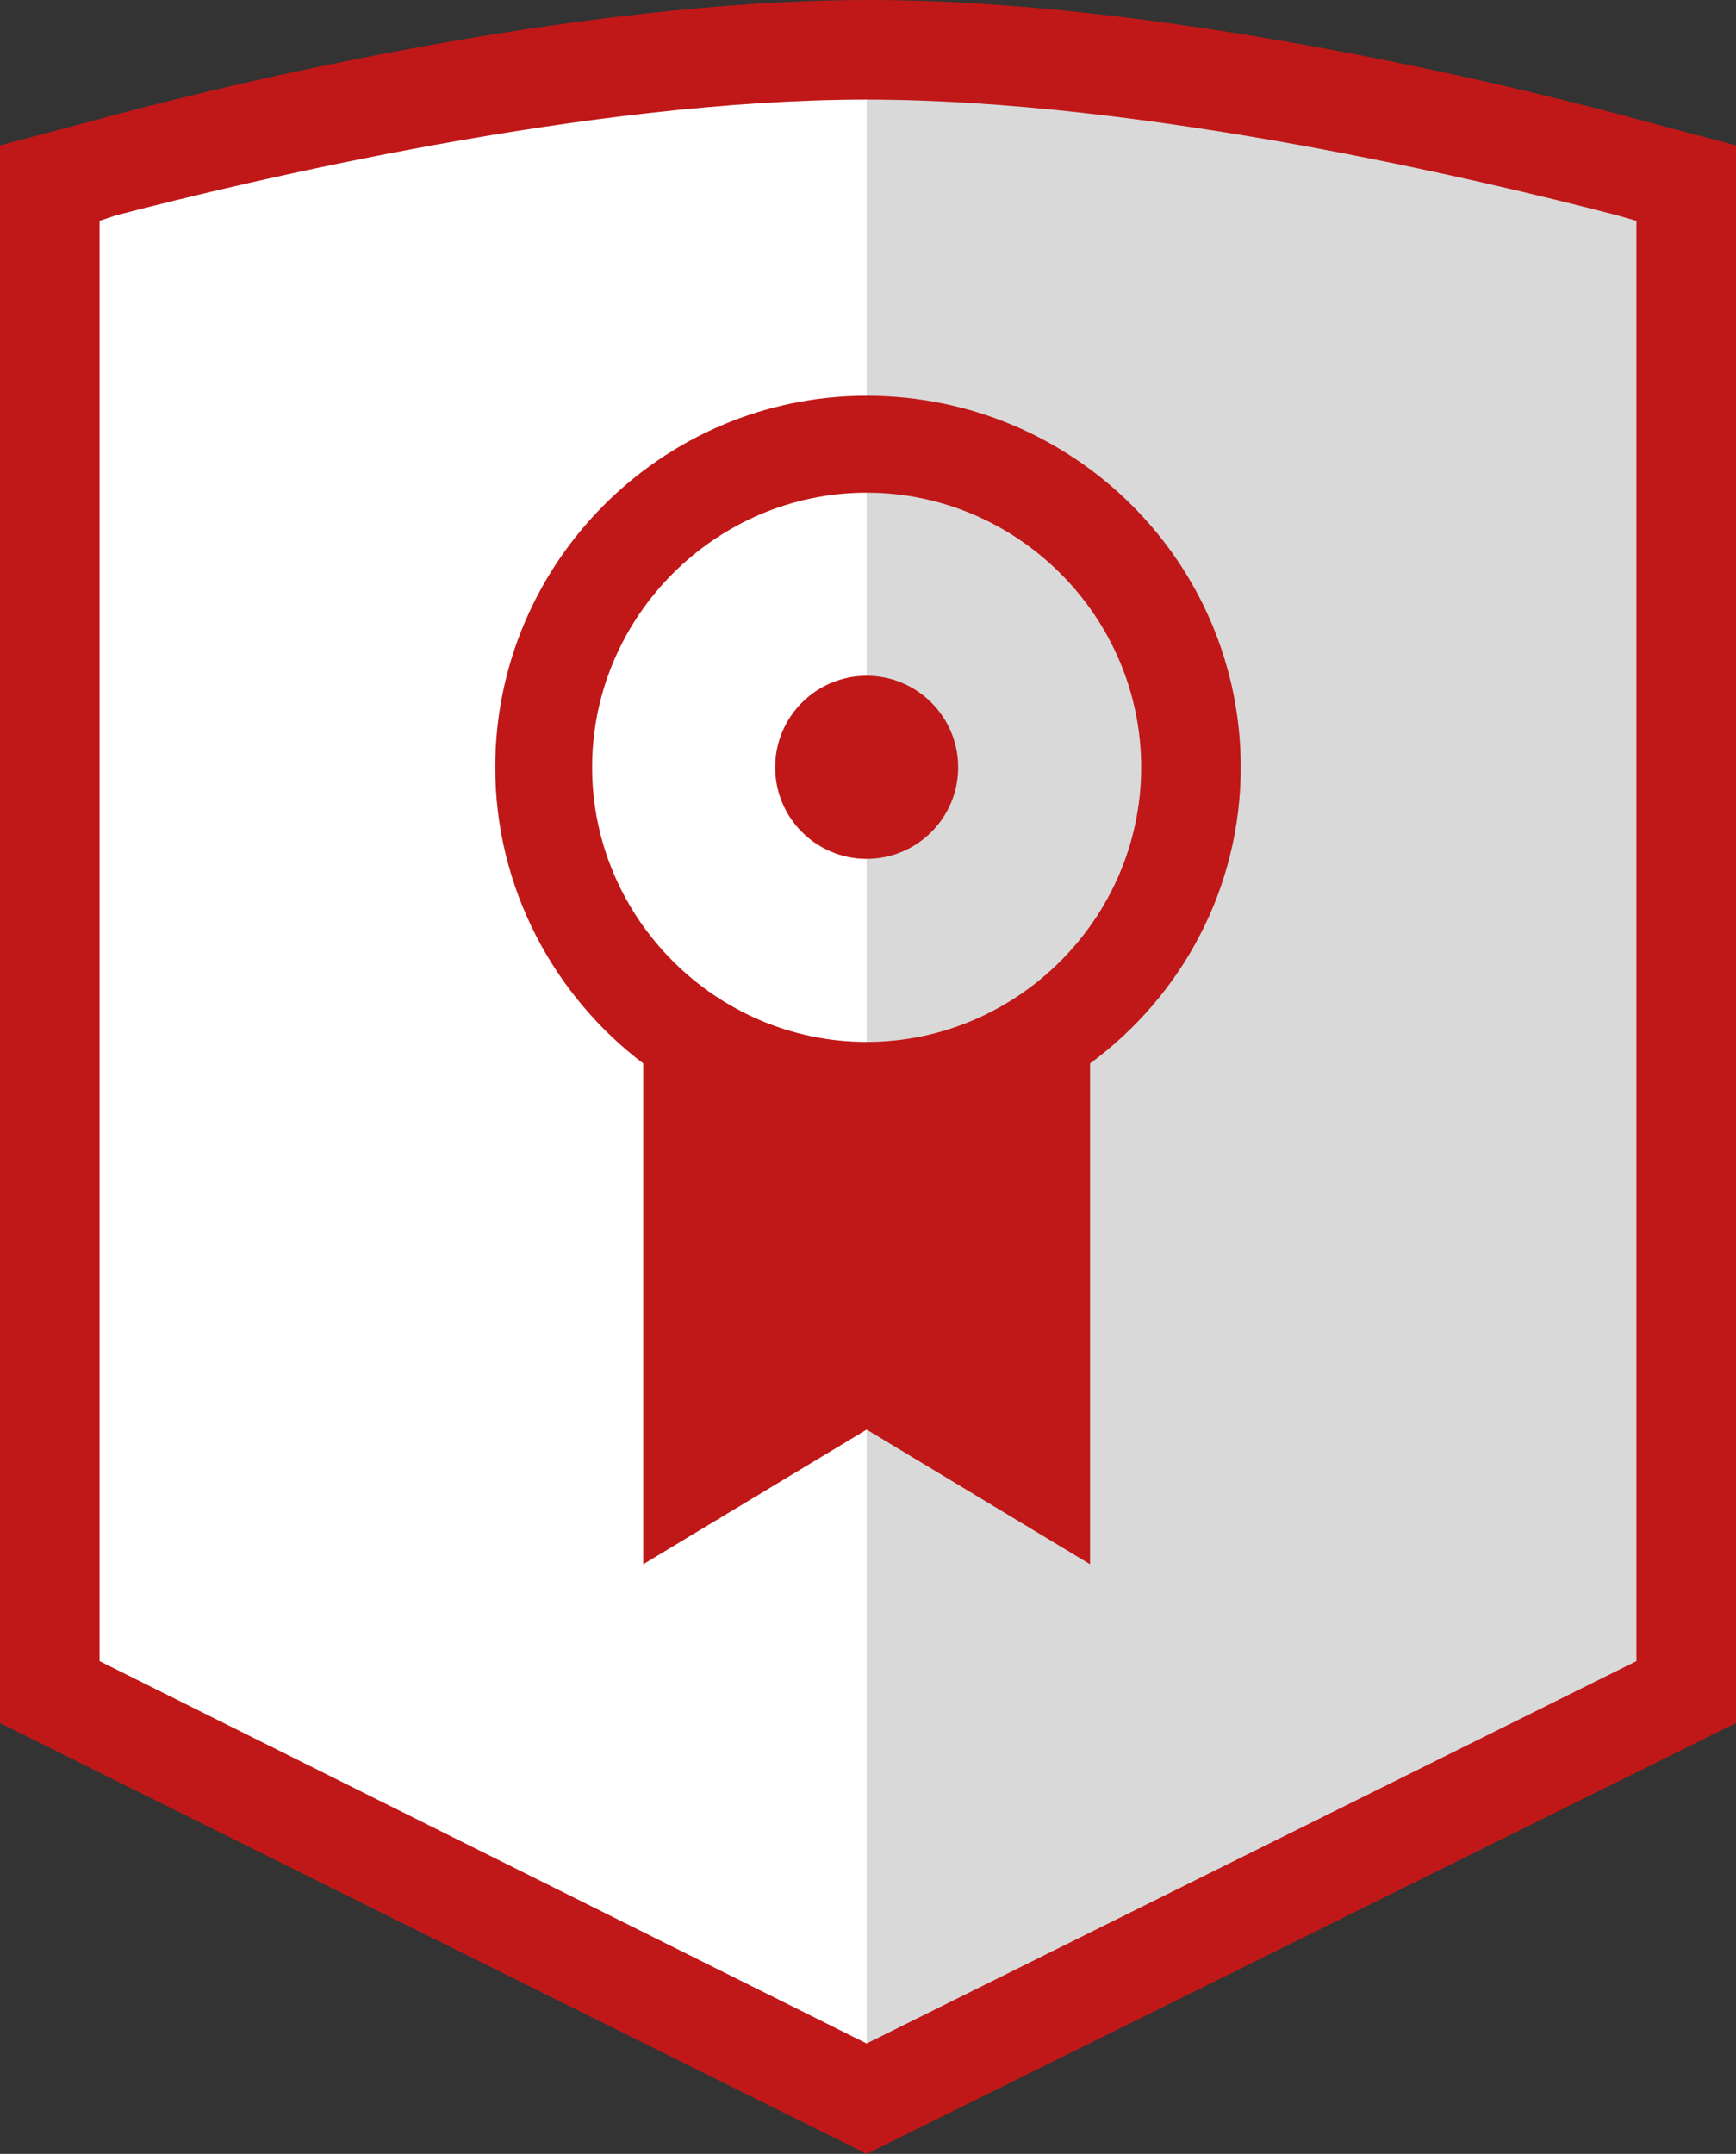 <?xml version="1.0" encoding="utf-8"?>
<!-- Generator: Adobe Illustrator 21.0.2, SVG Export Plug-In . SVG Version: 6.00 Build 0)  -->
<svg version="1.1" id="Layer_1" xmlns="http://www.w3.org/2000/svg" xmlns:xlink="http://www.w3.org/1999/xlink" x="0px" y="0px"
	 viewBox="0 0 64.5 80" style="enable-background:new 0 0 64.5 80;" xml:space="preserve">
<rect x="0" y="0" width="64.5" height="80" fill="#333333" stroke="none"/>
<style type="text/css">
	.st0{fill:#FFFFFF;}
	.st1{opacity:0.15;}
	.st2{fill:#C01818;}
</style>
<g>
	<g>
		<g>
			<path class="st0" d="M1.8,62.9V6.8l2-0.5c5-1.3,17.9-4.4,28.4-4.4c10.5,0,23.3,3.1,28.4,4.4l2,0.5v56.1L32.2,77.9L1.8,62.9z"/>
			<path class="st1" d="M32.2,77.9l30.4-15.1V6.8l-2-0.5c-5-1.3-17.8-4.4-28.4-4.4L32.2,77.9z"/>
		</g>
		<g>
			<path class="st2" d="M61.1,4.5C56,3.1,43,0,32.3,0C21.5,0,8.5,3.1,3.4,4.5L0,5.4V64l32.2,16l32.3-16V5.4L61.1,4.5z M60.8,61.7
				L32.2,75.9L3.7,61.7V8.2L4.3,8c5-1.3,17.6-4.3,27.9-4.3c10.3,0,22.9,3,27.9,4.3l0.7,0.2V61.7z"/>
			<circle class="st2" cx="32.2" cy="28.5" r="3.4"/>
			<path class="st2" d="M32.2,14.7c-7.6,0-13.8,6.2-13.8,13.8c0,4.5,2.2,8.5,5.5,11v18.6l8.3-5l8.3,5V39.5c3.4-2.5,5.6-6.5,5.6-11
				C46.1,20.9,39.9,14.7,32.2,14.7z M32.2,38.7c-5.6,0-10.2-4.6-10.2-10.2s4.6-10.2,10.2-10.2c5.6,0,10.2,4.6,10.2,10.2
				S37.8,38.7,32.2,38.7z"/>
		</g>
	</g>
</g>
</svg>

